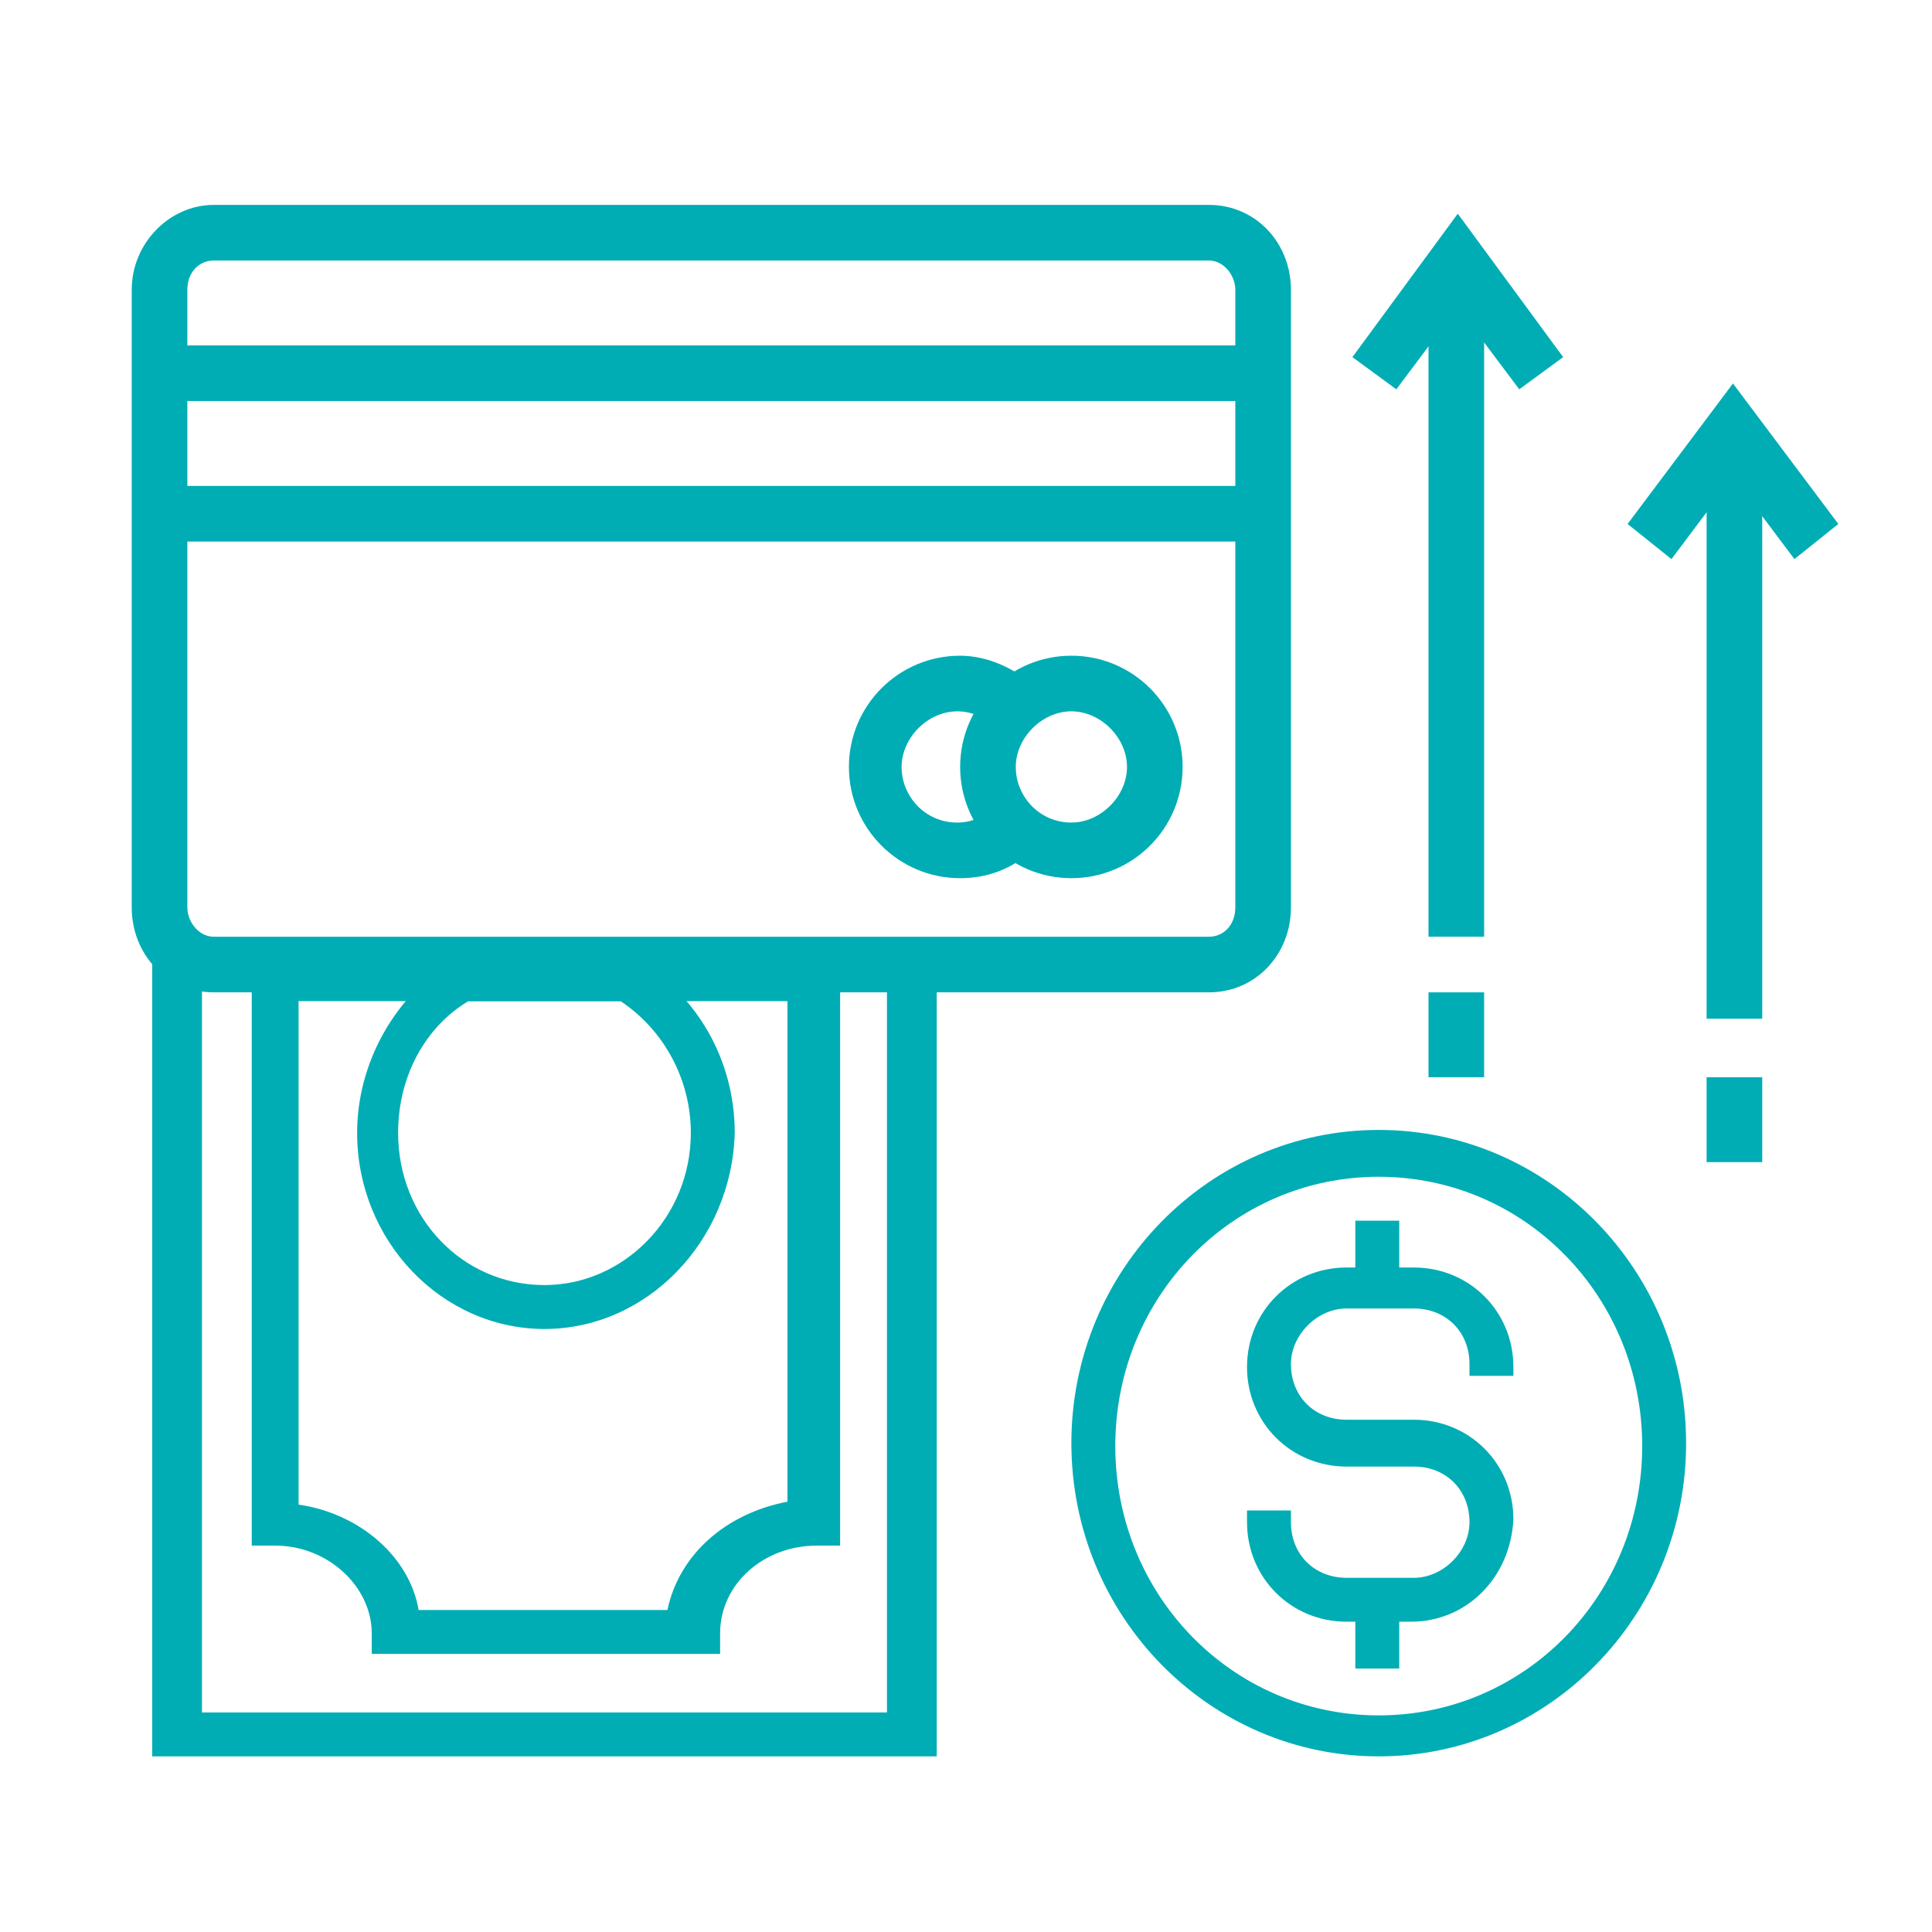 <?xml version="1.0" encoding="utf-8"?>
<!-- Generator: Adobe Illustrator 22.0.1, SVG Export Plug-In . SVG Version: 6.00 Build 0)  -->
<svg version="1.1" id="圖層_1" xmlns="http://www.w3.org/2000/svg" xmlns:xlink="http://www.w3.org/1999/xlink" x="0px" y="0px"
	 viewBox="0 0 66 66" style="enable-background:new 0 0 66 66;" xml:space="preserve">
<style type="text/css">
	.st0{fill:#00ADB5;}
</style>
<g>
	<path class="st0" d="M41.3,33.9h-34c-1.6,0-2.8-1.3-2.8-2.9V9.9C4.5,8.3,5.8,7,7.3,7h34c1.6,0,2.8,1.3,2.8,2.9V31
		C44.1,32.6,42.9,33.9,41.3,33.9z M7.3,8.9c-0.5,0-0.9,0.4-0.9,1V31c0,0.5,0.4,1,0.9,1h34c0.5,0,0.9-0.4,0.9-1V9.9
		c0-0.5-0.4-1-0.9-1H7.3z"/>
	<polygon class="st0" points="32,60 5.2,60 5.2,32 6.9,32 6.9,58.5 30.3,58.5 30.3,33.5 32,33.5 	"/>
	<rect x="5.4" y="11.8" class="st0" width="37.7" height="1.9"/>
	<rect x="5.4" y="16.6" class="st0" width="37.7" height="1.9"/>
	<path class="st0" d="M36.6,30c-2.1,0-3.8-1.7-3.8-3.8s1.7-3.8,3.8-3.8c2.1,0,3.8,1.7,3.8,3.8S38.7,30,36.6,30z M36.6,24.3
		c-1,0-1.9,0.9-1.9,1.9s0.8,1.9,1.9,1.9c1,0,1.9-0.9,1.9-1.9S37.6,24.3,36.6,24.3z"/>
	<path class="st0" d="M32.8,30c-2.1,0-3.8-1.7-3.8-3.8s1.7-3.8,3.8-3.8c0.9,0,1.8,0.4,2.5,1l-1.3,1.4c-0.4-0.3-0.8-0.5-1.3-0.5
		c-1,0-1.9,0.9-1.9,1.9s0.8,1.9,1.9,1.9c0.5,0,0.9-0.2,1.3-0.5l1.3,1.4C34.6,29.7,33.7,30,32.8,30z"/>
	<path class="st0" d="M18.6,45.4c-3.5,0-6.4-3-6.4-6.7c0-2.4,1.3-4.7,3.3-5.9l0.2-0.1h5.9l0.2,0.1c2,1.2,3.3,3.4,3.3,5.9
		C25,42.4,22.1,45.4,18.6,45.4z M16,34.2c-1.5,0.9-2.4,2.6-2.4,4.5c0,2.9,2.2,5.2,5,5.2c2.7,0,5-2.3,5-5.2c0-1.8-0.9-3.5-2.4-4.5H16
		z"/>
	<path class="st0" d="M24.5,56.5H12.7v-0.7c0-1.6-1.5-3-3.3-3H8.6V32.7h20.1v20.1h-0.8c-1.8,0-3.3,1.3-3.3,3V56.5z M14.3,55h8.5
		c0.4-1.9,2-3.3,4.1-3.7V34.2H10.2v17.2C12.3,51.7,14,53.2,14.3,55z"/>
	<path class="st0" d="M47.1,60c-5.8,0-10.5-4.8-10.5-10.7s4.7-10.7,10.5-10.7c5.8,0,10.5,4.8,10.5,10.7S52.9,60,47.1,60z M47.1,40.2
		c-5,0-9,4.1-9,9.2s4,9.2,9,9.2c5,0,9-4.1,9-9.2S52.1,40.2,47.1,40.2z"/>
	<path class="st0" d="M48.2,55.4H46c-1.9,0-3.4-1.5-3.4-3.4v-0.4h1.5V52c0,1.1,0.8,1.9,1.9,1.9h2.3c1,0,1.9-0.9,1.9-1.9
		c0-1.1-0.8-1.9-1.9-1.9H46c-1.9,0-3.4-1.5-3.4-3.4c0-1.9,1.5-3.4,3.4-3.4h2.3c1.9,0,3.4,1.5,3.4,3.4V47h-1.5v-0.4
		c0-1.1-0.8-1.9-1.9-1.9H46c-1,0-1.9,0.9-1.9,1.9c0,1.1,0.8,1.9,1.9,1.9h2.3c1.9,0,3.4,1.5,3.4,3.4C51.6,53.9,50.1,55.4,48.2,55.4z"
		/>
	<rect x="46.3" y="41.7" class="st0" width="1.5" height="2.3"/>
	<rect x="46.3" y="54.7" class="st0" width="1.5" height="2.3"/>
	<rect x="48.8" y="9.9" class="st0" width="1.9" height="22.1"/>
	<polygon class="st0" points="51.9,13.3 49.8,10.5 47.7,13.3 46.2,12.2 49.8,7.3 53.4,12.2 	"/>
	<rect x="48.8" y="33.9" class="st0" width="1.9" height="2.9"/>
	<rect x="58.3" y="15.6" class="st0" width="1.9" height="19.2"/>
	<polygon class="st0" points="61.3,19.1 59.2,16.3 57.1,19.1 55.6,17.9 59.2,13.1 62.8,17.9 	"/>
	<rect x="58.3" y="36.8" class="st0" width="1.9" height="2.9"/>
</g>
</svg>
